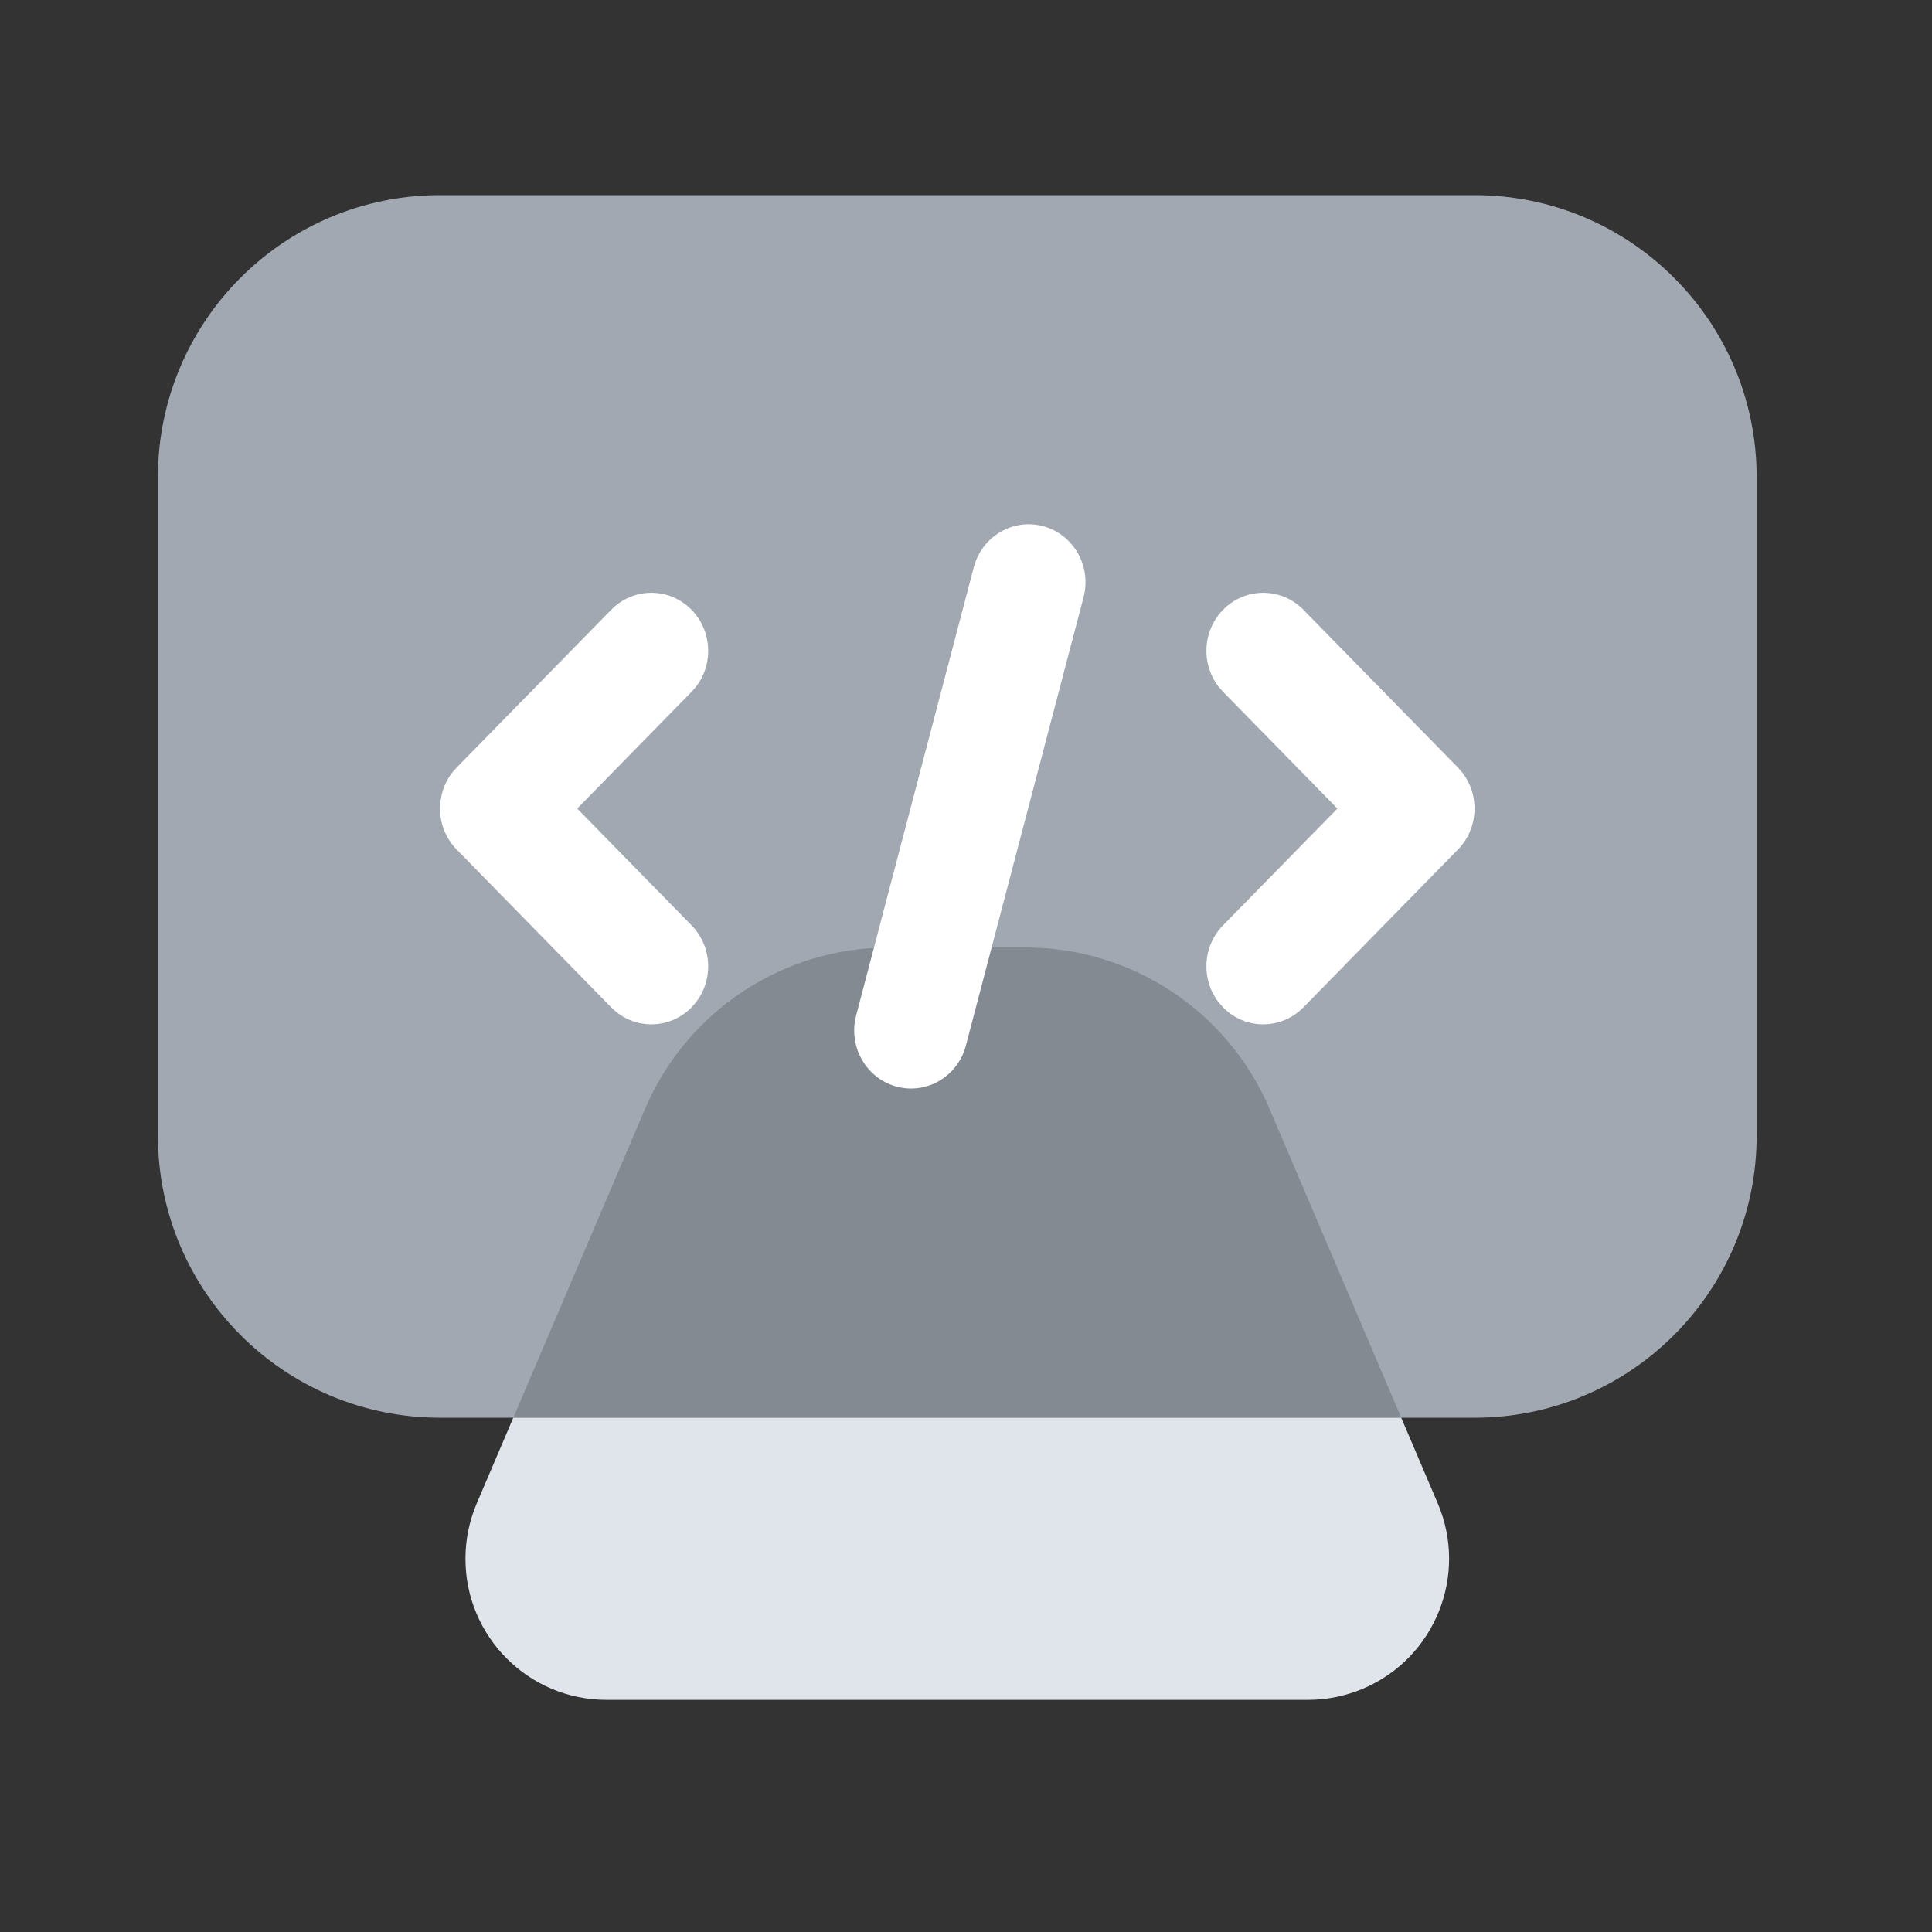 <svg width="37" height="37" viewBox="0 0 37 37" fill="none" xmlns="http://www.w3.org/2000/svg">
<rect x="0" y="0" width="37" height="37" fill="#333333" stroke="none"/>
<path fill-rule="evenodd" clip-rule="evenodd" d="M17.031 18.145H19.634C21.672 18.145 23.513 19.361 24.312 21.235L27.535 28.792C28.12 30.165 27.482 31.752 26.11 32.337C25.775 32.48 25.414 32.554 25.05 32.554H11.615C10.123 32.554 8.914 31.344 8.914 29.852C8.914 29.488 8.987 29.127 9.13 28.792L12.353 21.235C13.152 19.361 14.993 18.145 17.031 18.145Z" fill="#E0E5EC"/>
<path d="M28.239 3.737H8.427C5.443 3.737 3.024 6.156 3.024 9.14V21.747C3.024 24.731 5.443 27.151 8.427 27.151H28.239C31.223 27.151 33.642 24.731 33.642 21.747V9.14C33.642 6.156 31.223 3.737 28.239 3.737Z" fill="#A1A8B1"/>
<path fill-rule="evenodd" clip-rule="evenodd" d="M19.635 18.145C21.673 18.145 23.514 19.361 24.313 21.235L26.835 27.15H9.831L12.354 21.235C13.153 19.361 14.994 18.145 17.031 18.145H19.635Z" fill="#838A92"/>
<path fill-rule="evenodd" clip-rule="evenodd" d="M19.982 10.078C20.562 10.237 20.907 10.846 20.751 11.439L18.498 20.023C18.343 20.616 17.746 20.967 17.166 20.808C16.585 20.65 16.241 20.04 16.396 19.448L18.649 10.864C18.805 10.271 19.401 9.919 19.982 10.078ZM13.244 11.678C13.642 12.085 13.667 12.729 13.319 13.165L13.244 13.249L11.054 15.485L13.244 17.721C13.642 18.127 13.667 18.771 13.319 19.207L13.244 19.292C12.846 19.698 12.215 19.724 11.788 19.368L11.705 19.292L8.746 16.27C8.348 15.864 8.323 15.22 8.671 14.784L8.746 14.699L11.705 11.678C12.13 11.244 12.819 11.244 13.244 11.678ZM23.423 11.678C23.848 11.244 24.537 11.244 24.962 11.678L27.921 14.699L27.995 14.784C28.344 15.22 28.319 15.864 27.921 16.27L24.962 19.292L24.879 19.368C24.451 19.724 23.821 19.698 23.423 19.292L23.348 19.207C23 18.771 23.024 18.127 23.423 17.721L25.613 15.485L23.423 13.249L23.348 13.165C23 12.729 23.024 12.085 23.423 11.678Z" fill="white"/>
</svg>
